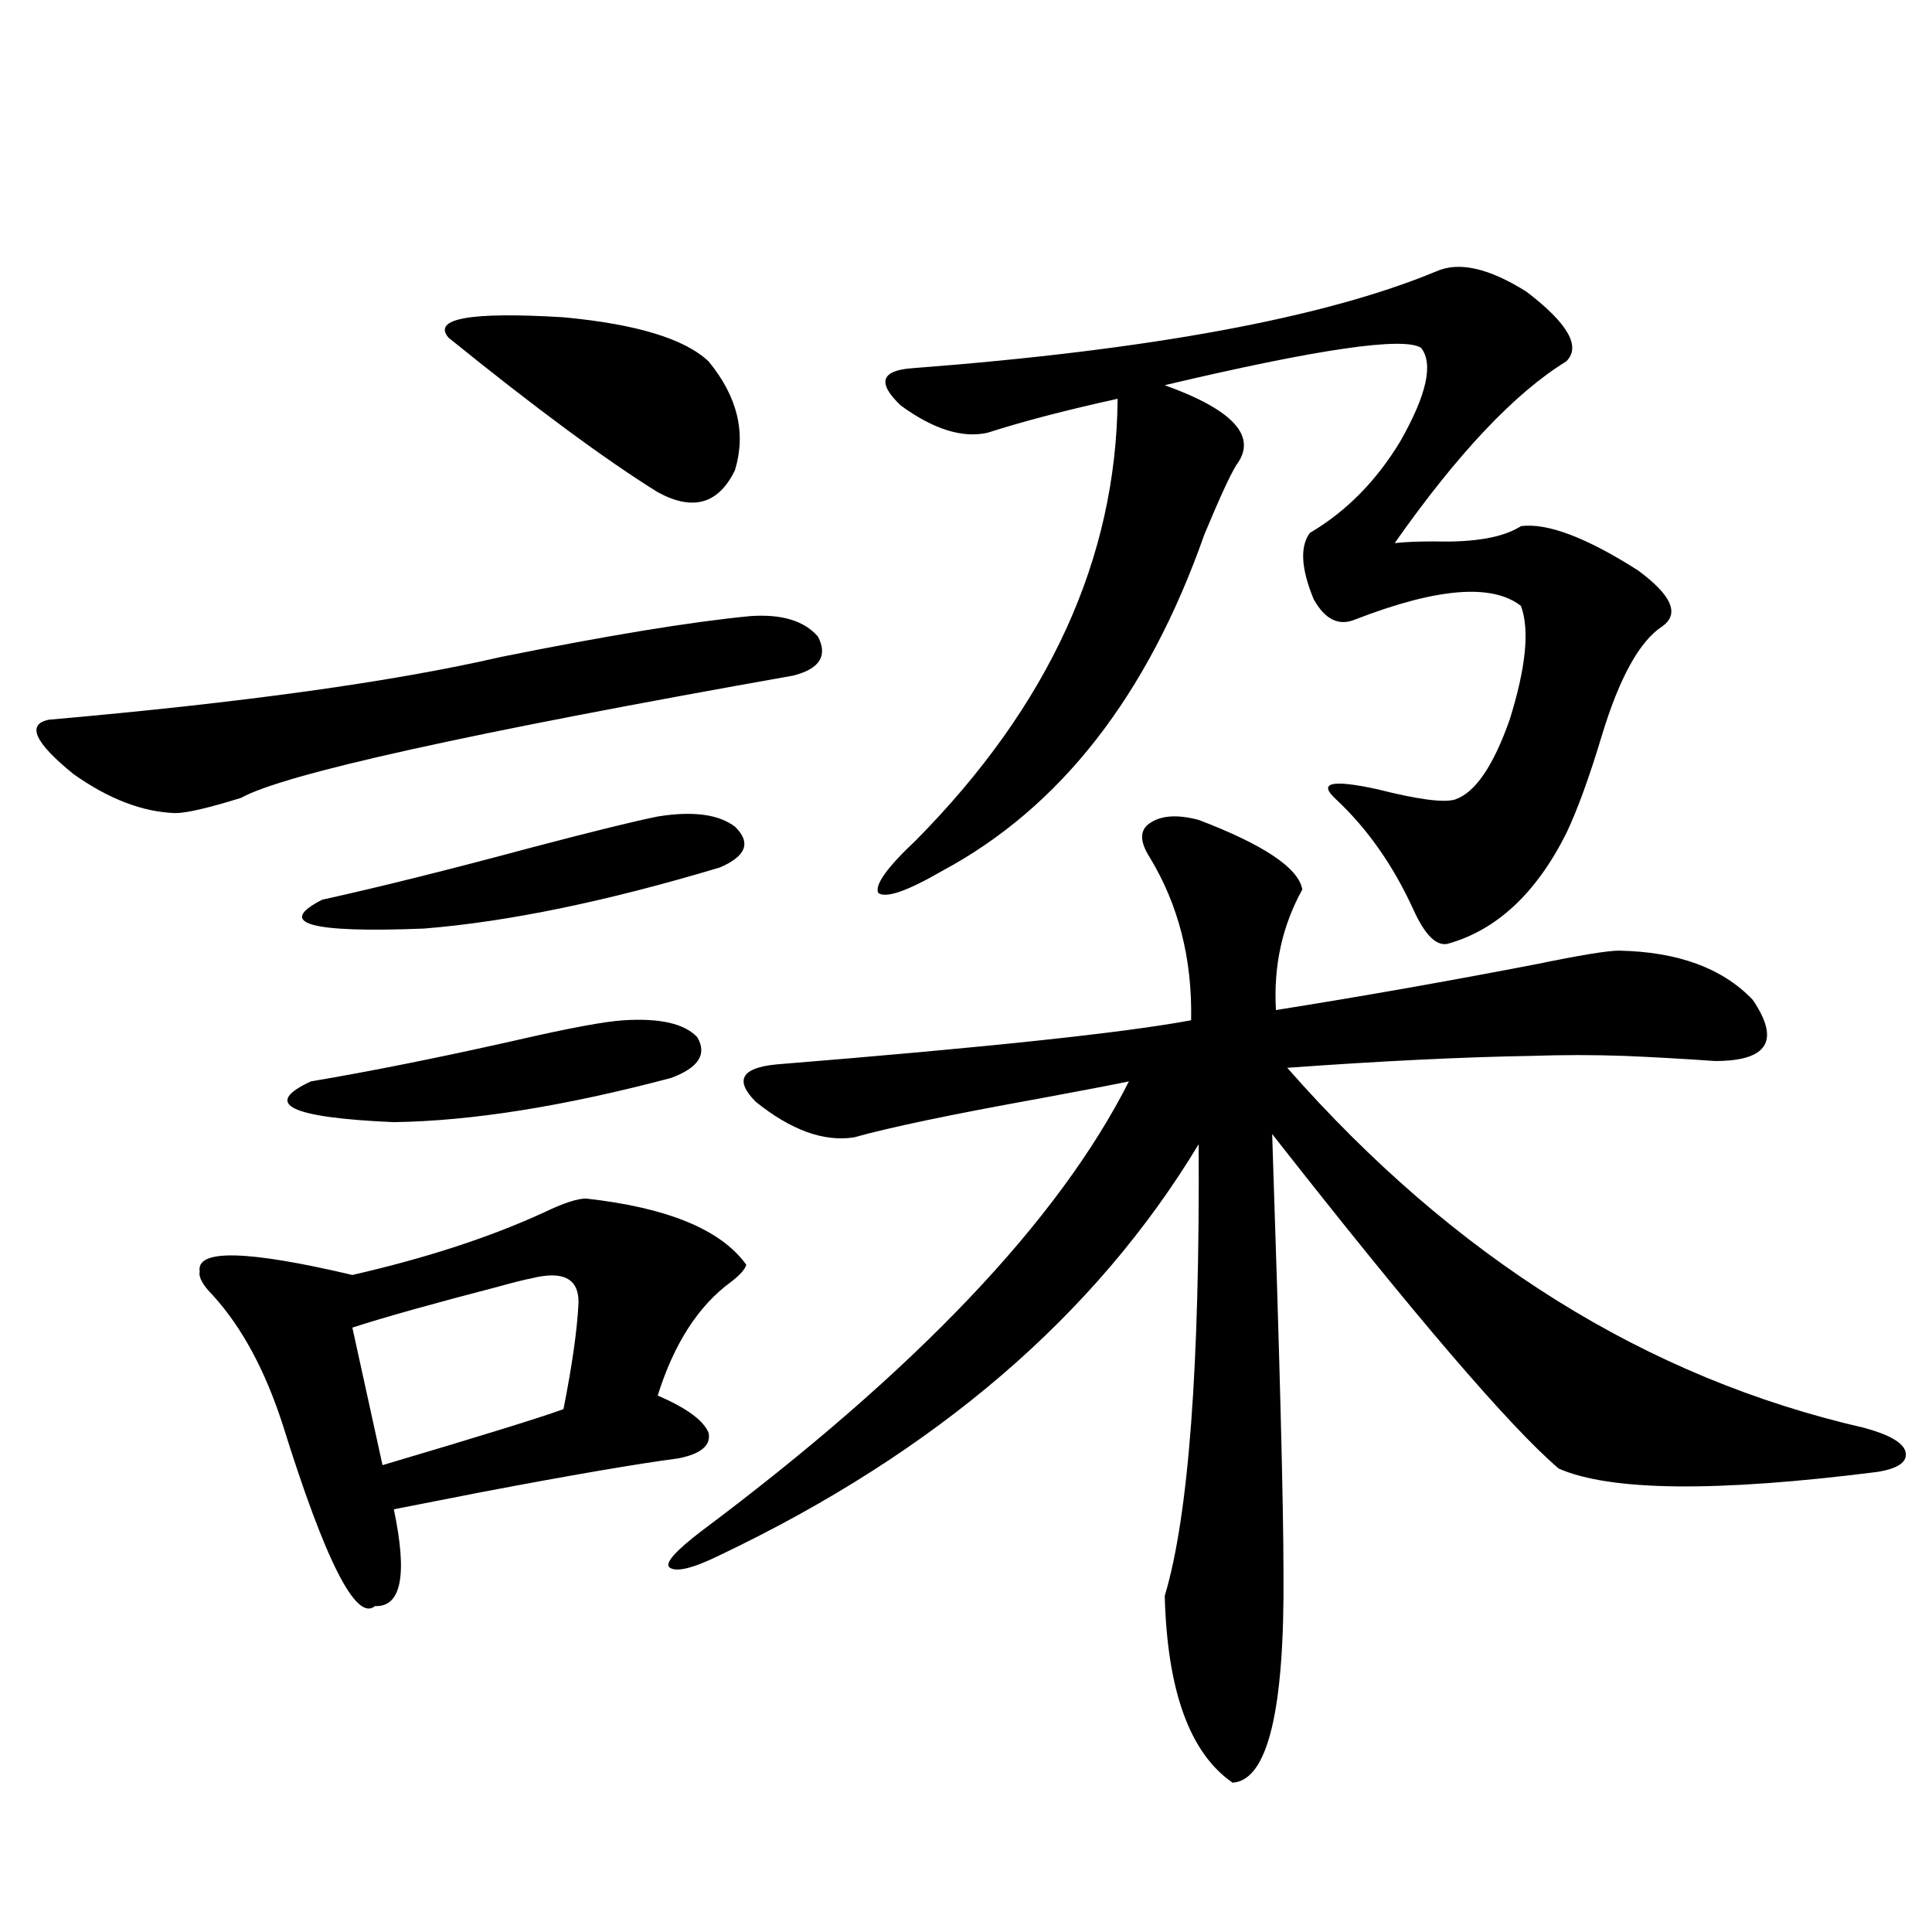 <?xml version="1.0" encoding="utf-8"?>
<!-- Generator: Adobe Illustrator 16.0.0, SVG Export Plug-In . SVG Version: 6.00 Build 0)  -->
<!DOCTYPE svg PUBLIC "-//W3C//DTD SVG 1.1//EN" "http://www.w3.org/Graphics/SVG/1.1/DTD/svg11.dtd">
<svg version="1.1" id="图层_1" xmlns="http://www.w3.org/2000/svg" xmlns:xlink="http://www.w3.org/1999/xlink" x="0px" y="0px"
	 width="1000px" height="1000px" viewBox="0 0 1000 1000" enable-background="new 0 0 1000 1000" xml:space="preserve">
<path d="M388.234,318.906c16.25-1.167,27.957,2.349,35.121,10.547c5.198,9.97,0.976,16.699-12.683,20.215
	c-168.456,29.883-263.743,50.977-285.847,63.281c-16.92,5.273-28.292,7.91-34.146,7.91c-16.92-0.577-34.48-7.319-52.682-20.215
	c-20.167-16.397-24.39-25.776-12.683-28.125c100.15-8.789,178.197-19.624,234.141-32.52
	C314.73,328.876,357.656,321.845,388.234,318.906z M303.358,620.371c42.271,4.696,69.907,16.122,82.925,34.277
	c-0.655,2.349-3.262,5.273-7.805,8.789c-16.92,12.305-29.603,31.942-38.048,58.887c14.954,6.454,23.734,12.896,26.341,19.336
	c1.296,6.454-3.902,10.849-15.609,13.184c-22.118,2.938-56.264,8.789-102.437,17.578c-20.822,4.106-35.776,7.031-44.877,8.789
	c7.149,33.989,3.902,50.675-9.756,50.098c-9.756,8.198-25.7-23.14-47.804-94.043c-9.115-28.125-21.143-50.386-36.097-66.797
	c-5.213-5.273-7.484-9.366-6.829-12.305c-1.951-11.714,24.39-11.124,79.022,1.758c38.368-8.789,71.538-19.624,99.51-32.52
	C291.651,622.72,298.801,620.371,303.358,620.371z M322.87,528.086c18.856-1.167,31.539,1.758,38.048,8.789
	c5.198,8.789,0.641,15.82-13.658,21.094c-55.288,14.653-103.092,22.274-143.411,22.852c-53.992-2.335-68.291-9.366-42.926-21.094
	c31.219-5.273,66.34-12.305,105.363-21.094C294.243,532.192,313.114,528.677,322.87,528.086z M340.431,422.617
	c18.201-2.925,31.539-1.167,39.999,5.273c8.445,8.212,5.854,15.243-7.805,21.094c-58.535,17.578-109.601,28.125-153.167,31.641
	c-59.19,2.349-76.751-2.637-52.682-14.941c29.268-6.44,65.685-15.519,109.266-27.246
	C307.261,430.239,328.724,424.966,340.431,422.617z M299.456,673.984c0-12.305-8.14-16.397-24.39-12.305
	c-3.262,0.591-9.115,2.06-17.561,4.395c-33.825,8.789-58.87,15.82-75.12,21.094l15.609,71.191
	c51.371-15.229,82.59-24.897,93.656-29.004C296.194,706.504,298.801,688.047,299.456,673.984z M366.771,187.07
	c14.954,18.169,19.512,36.914,13.658,56.25c-8.46,17.578-21.798,21.396-39.999,11.426c-27.316-16.987-63.413-43.644-108.29-79.98
	c-8.46-9.956,11.372-13.472,59.511-10.547C329.364,167.734,354.409,175.356,366.771,187.07z M620.424,424.375
	c33.811,12.896,51.706,24.911,53.657,36.035c-10.411,18.759-14.969,39.551-13.658,62.402c44.222-7.031,89.099-14.941,134.631-23.73
	c22.759-4.683,37.072-7.031,42.926-7.031c30.563,0.591,53.657,9.091,69.267,25.488c14.299,21.094,7.805,31.641-19.512,31.641
	c-16.92-1.167-32.529-2.046-46.828-2.637c-15.609-0.577-31.874-0.577-48.779,0c-35.121,0.591-77.071,2.637-125.851,6.152
	c86.492,98.438,186.002,160.552,298.529,186.328c13.003,3.516,20.152,7.622,21.463,12.305c1.296,5.273-3.582,8.789-14.634,10.547
	c-83.26,10.547-138.213,9.97-164.874-1.758c-25.365-21.671-74.8-79.39-148.289-173.145c3.902,116.606,5.854,192.192,5.854,226.758
	c0.641,71.479-8.14,107.804-26.341,108.984c-22.118-15.243-33.825-47.461-35.121-96.68c12.348-41.007,18.201-118.94,17.561-233.789
	c-53.337,88.481-135.941,159.384-247.799,212.695c-14.313,7.031-23.094,9.091-26.341,6.152c-1.951-2.335,3.567-8.487,16.585-18.457
	c111.217-83.194,185.026-160.84,221.458-232.91c-8.46,1.758-23.749,4.696-45.853,8.789c-45.532,8.212-77.727,14.941-96.583,20.215
	c-15.609,2.349-32.529-3.804-50.73-18.457c-11.066-11.124-7.484-17.578,10.731-19.336c108.61-8.789,180.148-16.397,214.629-22.852
	c0.641-31.641-6.509-59.766-21.463-84.375c-5.213-8.198-5.213-14.063,0-17.578C600.912,422.04,609.357,421.45,620.424,424.375z
	 M743.348,140.488c11.707-5.273,27.316-1.758,46.828,10.547c21.463,16.411,28.292,28.427,20.487,36.035
	c-26.676,16.411-56.264,47.763-88.778,94.043c5.198-0.577,12.027-0.879,20.487-0.879c20.808,0.591,35.762-2.046,44.877-7.91
	c13.658-1.758,33.811,5.864,60.486,22.852c17.561,12.896,21.783,22.563,12.683,29.004c-11.707,7.622-22.118,26.367-31.219,56.25
	c-6.509,21.685-12.683,38.672-18.536,50.977c-15.609,31.063-36.097,50.098-61.462,57.129c-5.854,1.181-11.707-4.683-17.561-17.578
	c-10.411-22.852-23.749-41.886-39.999-57.129c-9.756-8.789-2.606-10.547,21.463-5.273c20.808,5.273,34.146,7.031,39.999,5.273
	c10.396-3.516,19.832-17.276,28.292-41.309c8.445-26.944,10.396-46.582,5.854-58.887c-14.969-11.714-43.581-9.366-85.852,7.031
	c-8.46,3.516-15.609,0-21.463-10.547c-6.509-15.82-7.164-27.246-1.951-34.277c18.856-11.124,34.466-26.944,46.828-47.461
	c13.658-24.019,17.226-40.128,10.731-48.34c-9.115-5.851-53.337,0.591-132.68,19.336c35.762,12.896,48.124,26.669,37.072,41.309
	c-3.262,5.273-8.78,17.29-16.585,36.035c-29.268,83.208-74.479,141.216-135.606,174.023c-18.216,10.547-29.268,14.364-33.17,11.426
	c-1.951-4.093,4.543-13.184,19.512-27.246c68.932-69.722,103.732-145.898,104.388-228.516
	c-26.676,5.864-49.114,11.728-67.315,17.578c-13.018,2.938-27.972-1.758-44.877-14.063c-12.362-11.714-10.411-18.155,5.854-19.336
	C595.059,181.22,685.453,164.521,743.348,140.488z"/>
</svg>
